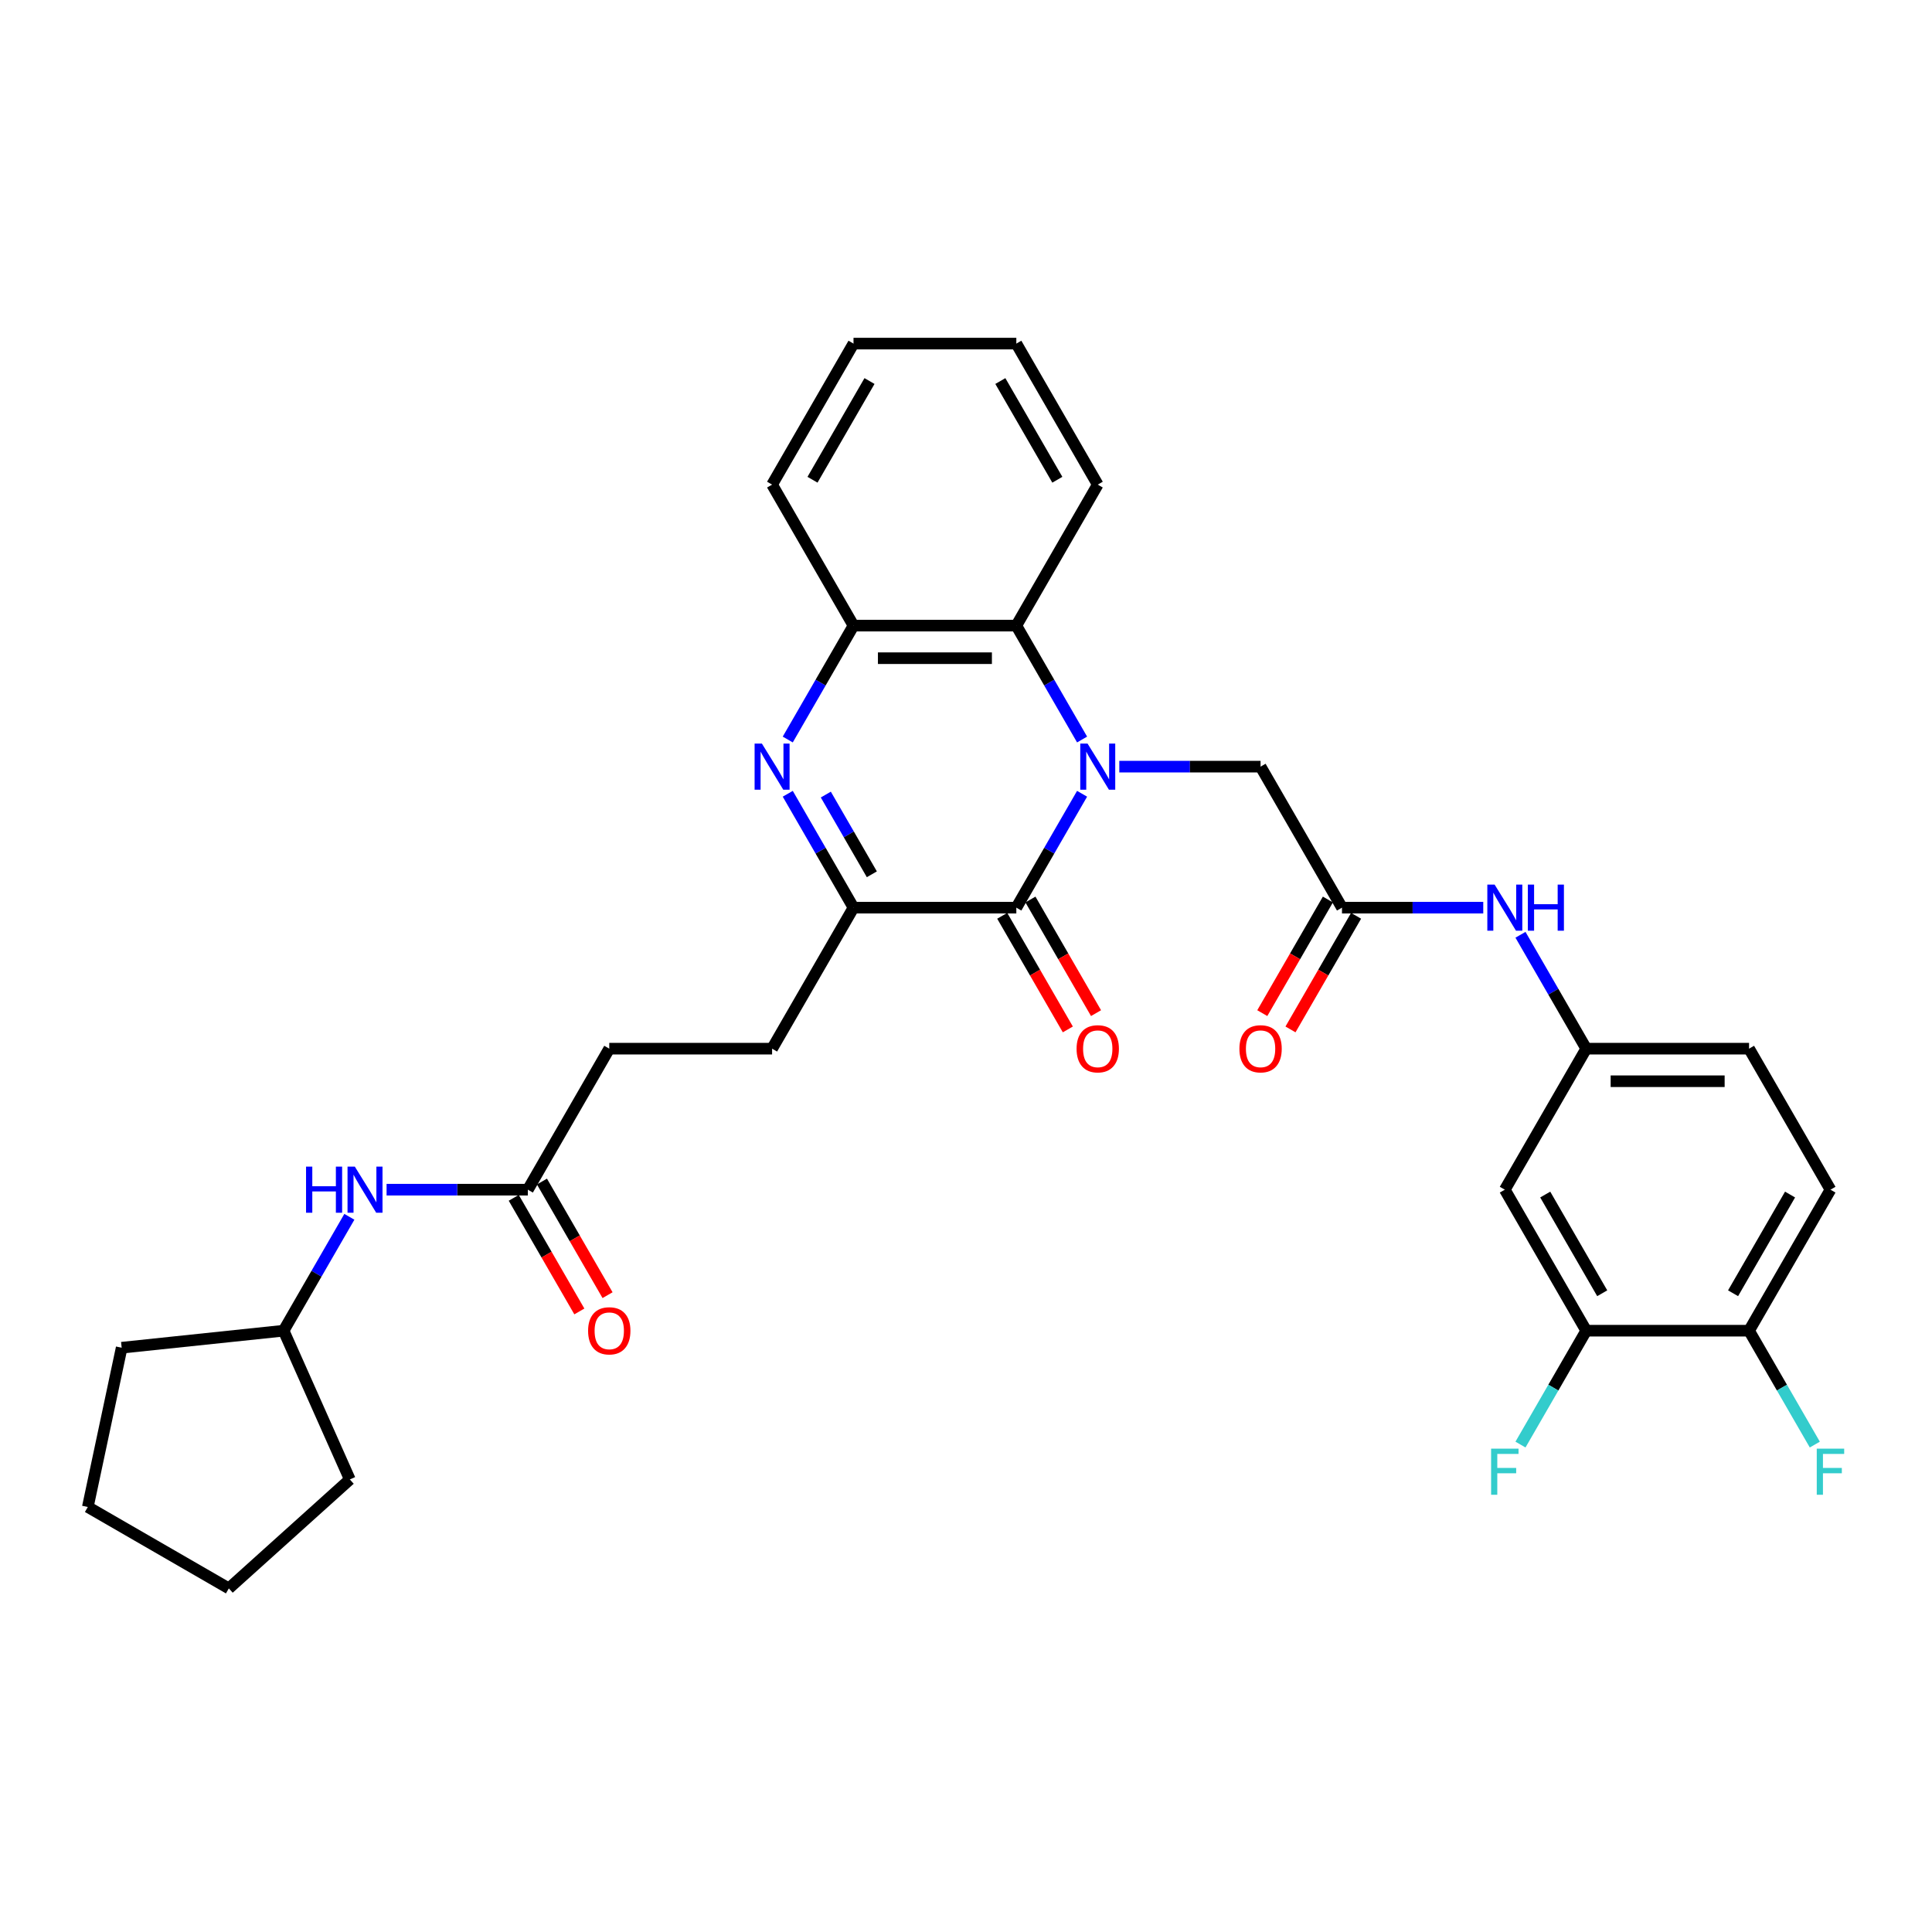 <?xml version='1.0' encoding='iso-8859-1'?>
<svg version='1.1' baseProfile='full'
              xmlns='http://www.w3.org/2000/svg'
                      xmlns:rdkit='http://www.rdkit.org/xml'
                      xmlns:xlink='http://www.w3.org/1999/xlink'
                  xml:space='preserve'
width='1000px' height='1000px' viewBox='0 0 1000 1000'>
<!-- END OF HEADER -->
<rect style='opacity:1.0;fill:#FFFFFF;stroke:none' width='1000' height='1000' x='0' y='0'> </rect>
<path class='bond-0' d='M 560.085,410.853 L 543.069,440.327' style='fill:none;fill-rule:evenodd;stroke:#0000FF;stroke-width:6px;stroke-linecap:butt;stroke-linejoin:miter;stroke-opacity:1' />
<path class='bond-0' d='M 543.069,440.327 L 526.052,469.801' style='fill:none;fill-rule:evenodd;stroke:#000000;stroke-width:6px;stroke-linecap:butt;stroke-linejoin:miter;stroke-opacity:1' />
<path class='bond-3' d='M 560.085,382.772 L 543.069,353.298' style='fill:none;fill-rule:evenodd;stroke:#0000FF;stroke-width:6px;stroke-linecap:butt;stroke-linejoin:miter;stroke-opacity:1' />
<path class='bond-3' d='M 543.069,353.298 L 526.052,323.824' style='fill:none;fill-rule:evenodd;stroke:#000000;stroke-width:6px;stroke-linecap:butt;stroke-linejoin:miter;stroke-opacity:1' />
<path class='bond-5' d='M 579.35,396.812 L 615.911,396.812' style='fill:none;fill-rule:evenodd;stroke:#0000FF;stroke-width:6px;stroke-linecap:butt;stroke-linejoin:miter;stroke-opacity:1' />
<path class='bond-5' d='M 615.911,396.812 L 652.471,396.812' style='fill:none;fill-rule:evenodd;stroke:#000000;stroke-width:6px;stroke-linecap:butt;stroke-linejoin:miter;stroke-opacity:1' />
<path class='bond-2' d='M 526.052,469.801 L 441.773,469.801' style='fill:none;fill-rule:evenodd;stroke:#000000;stroke-width:6px;stroke-linecap:butt;stroke-linejoin:miter;stroke-opacity:1' />
<path class='bond-11' d='M 518.753,474.015 L 535.731,503.421' style='fill:none;fill-rule:evenodd;stroke:#000000;stroke-width:6px;stroke-linecap:butt;stroke-linejoin:miter;stroke-opacity:1' />
<path class='bond-11' d='M 535.731,503.421 L 552.709,532.827' style='fill:none;fill-rule:evenodd;stroke:#FF0000;stroke-width:6px;stroke-linecap:butt;stroke-linejoin:miter;stroke-opacity:1' />
<path class='bond-11' d='M 533.351,465.587 L 550.329,494.993' style='fill:none;fill-rule:evenodd;stroke:#000000;stroke-width:6px;stroke-linecap:butt;stroke-linejoin:miter;stroke-opacity:1' />
<path class='bond-11' d='M 550.329,494.993 L 567.306,524.399' style='fill:none;fill-rule:evenodd;stroke:#FF0000;stroke-width:6px;stroke-linecap:butt;stroke-linejoin:miter;stroke-opacity:1' />
<path class='bond-1' d='M 407.74,382.772 L 424.756,353.298' style='fill:none;fill-rule:evenodd;stroke:#0000FF;stroke-width:6px;stroke-linecap:butt;stroke-linejoin:miter;stroke-opacity:1' />
<path class='bond-1' d='M 424.756,353.298 L 441.773,323.824' style='fill:none;fill-rule:evenodd;stroke:#000000;stroke-width:6px;stroke-linecap:butt;stroke-linejoin:miter;stroke-opacity:1' />
<path class='bond-32' d='M 407.74,410.853 L 424.756,440.327' style='fill:none;fill-rule:evenodd;stroke:#0000FF;stroke-width:6px;stroke-linecap:butt;stroke-linejoin:miter;stroke-opacity:1' />
<path class='bond-32' d='M 424.756,440.327 L 441.773,469.801' style='fill:none;fill-rule:evenodd;stroke:#000000;stroke-width:6px;stroke-linecap:butt;stroke-linejoin:miter;stroke-opacity:1' />
<path class='bond-32' d='M 427.442,411.268 L 439.354,431.899' style='fill:none;fill-rule:evenodd;stroke:#0000FF;stroke-width:6px;stroke-linecap:butt;stroke-linejoin:miter;stroke-opacity:1' />
<path class='bond-32' d='M 439.354,431.899 L 451.265,452.531' style='fill:none;fill-rule:evenodd;stroke:#000000;stroke-width:6px;stroke-linecap:butt;stroke-linejoin:miter;stroke-opacity:1' />
<path class='bond-15' d='M 441.773,469.801 L 399.633,542.789' style='fill:none;fill-rule:evenodd;stroke:#000000;stroke-width:6px;stroke-linecap:butt;stroke-linejoin:miter;stroke-opacity:1' />
<path class='bond-4' d='M 526.052,323.824 L 441.773,323.824' style='fill:none;fill-rule:evenodd;stroke:#000000;stroke-width:6px;stroke-linecap:butt;stroke-linejoin:miter;stroke-opacity:1' />
<path class='bond-4' d='M 513.41,340.68 L 454.415,340.68' style='fill:none;fill-rule:evenodd;stroke:#000000;stroke-width:6px;stroke-linecap:butt;stroke-linejoin:miter;stroke-opacity:1' />
<path class='bond-24' d='M 526.052,323.824 L 568.192,250.836' style='fill:none;fill-rule:evenodd;stroke:#000000;stroke-width:6px;stroke-linecap:butt;stroke-linejoin:miter;stroke-opacity:1' />
<path class='bond-25' d='M 441.773,323.824 L 399.633,250.836' style='fill:none;fill-rule:evenodd;stroke:#000000;stroke-width:6px;stroke-linecap:butt;stroke-linejoin:miter;stroke-opacity:1' />
<path class='bond-6' d='M 652.471,396.812 L 694.611,469.801' style='fill:none;fill-rule:evenodd;stroke:#000000;stroke-width:6px;stroke-linecap:butt;stroke-linejoin:miter;stroke-opacity:1' />
<path class='bond-10' d='M 694.611,469.801 L 731.171,469.801' style='fill:none;fill-rule:evenodd;stroke:#000000;stroke-width:6px;stroke-linecap:butt;stroke-linejoin:miter;stroke-opacity:1' />
<path class='bond-10' d='M 731.171,469.801 L 767.732,469.801' style='fill:none;fill-rule:evenodd;stroke:#0000FF;stroke-width:6px;stroke-linecap:butt;stroke-linejoin:miter;stroke-opacity:1' />
<path class='bond-16' d='M 687.312,465.587 L 670.334,494.993' style='fill:none;fill-rule:evenodd;stroke:#000000;stroke-width:6px;stroke-linecap:butt;stroke-linejoin:miter;stroke-opacity:1' />
<path class='bond-16' d='M 670.334,494.993 L 653.357,524.399' style='fill:none;fill-rule:evenodd;stroke:#FF0000;stroke-width:6px;stroke-linecap:butt;stroke-linejoin:miter;stroke-opacity:1' />
<path class='bond-16' d='M 701.91,474.015 L 684.932,503.421' style='fill:none;fill-rule:evenodd;stroke:#000000;stroke-width:6px;stroke-linecap:butt;stroke-linejoin:miter;stroke-opacity:1' />
<path class='bond-16' d='M 684.932,503.421 L 667.954,532.827' style='fill:none;fill-rule:evenodd;stroke:#FF0000;stroke-width:6px;stroke-linecap:butt;stroke-linejoin:miter;stroke-opacity:1' />
<path class='bond-7' d='M 821.03,688.765 L 778.89,615.777' style='fill:none;fill-rule:evenodd;stroke:#000000;stroke-width:6px;stroke-linecap:butt;stroke-linejoin:miter;stroke-opacity:1' />
<path class='bond-7' d='M 829.307,669.389 L 799.809,618.297' style='fill:none;fill-rule:evenodd;stroke:#000000;stroke-width:6px;stroke-linecap:butt;stroke-linejoin:miter;stroke-opacity:1' />
<path class='bond-20' d='M 821.03,688.765 L 804.013,718.238' style='fill:none;fill-rule:evenodd;stroke:#000000;stroke-width:6px;stroke-linecap:butt;stroke-linejoin:miter;stroke-opacity:1' />
<path class='bond-20' d='M 804.013,718.238 L 786.997,747.712' style='fill:none;fill-rule:evenodd;stroke:#33CCCC;stroke-width:6px;stroke-linecap:butt;stroke-linejoin:miter;stroke-opacity:1' />
<path class='bond-34' d='M 821.03,688.765 L 905.309,688.765' style='fill:none;fill-rule:evenodd;stroke:#000000;stroke-width:6px;stroke-linecap:butt;stroke-linejoin:miter;stroke-opacity:1' />
<path class='bond-8' d='M 778.89,615.777 L 821.03,542.789' style='fill:none;fill-rule:evenodd;stroke:#000000;stroke-width:6px;stroke-linecap:butt;stroke-linejoin:miter;stroke-opacity:1' />
<path class='bond-9' d='M 273.214,615.777 L 315.354,542.789' style='fill:none;fill-rule:evenodd;stroke:#000000;stroke-width:6px;stroke-linecap:butt;stroke-linejoin:miter;stroke-opacity:1' />
<path class='bond-13' d='M 273.214,615.777 L 236.654,615.777' style='fill:none;fill-rule:evenodd;stroke:#000000;stroke-width:6px;stroke-linecap:butt;stroke-linejoin:miter;stroke-opacity:1' />
<path class='bond-13' d='M 236.654,615.777 L 200.093,615.777' style='fill:none;fill-rule:evenodd;stroke:#0000FF;stroke-width:6px;stroke-linecap:butt;stroke-linejoin:miter;stroke-opacity:1' />
<path class='bond-17' d='M 265.915,619.991 L 282.893,649.397' style='fill:none;fill-rule:evenodd;stroke:#000000;stroke-width:6px;stroke-linecap:butt;stroke-linejoin:miter;stroke-opacity:1' />
<path class='bond-17' d='M 282.893,649.397 L 299.87,678.803' style='fill:none;fill-rule:evenodd;stroke:#FF0000;stroke-width:6px;stroke-linecap:butt;stroke-linejoin:miter;stroke-opacity:1' />
<path class='bond-17' d='M 280.513,611.563 L 297.49,640.969' style='fill:none;fill-rule:evenodd;stroke:#000000;stroke-width:6px;stroke-linecap:butt;stroke-linejoin:miter;stroke-opacity:1' />
<path class='bond-17' d='M 297.49,640.969 L 314.468,670.375' style='fill:none;fill-rule:evenodd;stroke:#FF0000;stroke-width:6px;stroke-linecap:butt;stroke-linejoin:miter;stroke-opacity:1' />
<path class='bond-12' d='M 786.997,483.842 L 804.013,513.315' style='fill:none;fill-rule:evenodd;stroke:#0000FF;stroke-width:6px;stroke-linecap:butt;stroke-linejoin:miter;stroke-opacity:1' />
<path class='bond-12' d='M 804.013,513.315 L 821.03,542.789' style='fill:none;fill-rule:evenodd;stroke:#000000;stroke-width:6px;stroke-linecap:butt;stroke-linejoin:miter;stroke-opacity:1' />
<path class='bond-21' d='M 821.03,542.789 L 905.309,542.789' style='fill:none;fill-rule:evenodd;stroke:#000000;stroke-width:6px;stroke-linecap:butt;stroke-linejoin:miter;stroke-opacity:1' />
<path class='bond-21' d='M 833.672,559.645 L 892.668,559.645' style='fill:none;fill-rule:evenodd;stroke:#000000;stroke-width:6px;stroke-linecap:butt;stroke-linejoin:miter;stroke-opacity:1' />
<path class='bond-23' d='M 180.828,629.818 L 163.811,659.291' style='fill:none;fill-rule:evenodd;stroke:#0000FF;stroke-width:6px;stroke-linecap:butt;stroke-linejoin:miter;stroke-opacity:1' />
<path class='bond-23' d='M 163.811,659.291 L 146.795,688.765' style='fill:none;fill-rule:evenodd;stroke:#000000;stroke-width:6px;stroke-linecap:butt;stroke-linejoin:miter;stroke-opacity:1' />
<path class='bond-14' d='M 905.309,688.765 L 947.449,615.777' style='fill:none;fill-rule:evenodd;stroke:#000000;stroke-width:6px;stroke-linecap:butt;stroke-linejoin:miter;stroke-opacity:1' />
<path class='bond-14' d='M 897.033,669.389 L 926.531,618.297' style='fill:none;fill-rule:evenodd;stroke:#000000;stroke-width:6px;stroke-linecap:butt;stroke-linejoin:miter;stroke-opacity:1' />
<path class='bond-22' d='M 905.309,688.765 L 922.326,718.238' style='fill:none;fill-rule:evenodd;stroke:#000000;stroke-width:6px;stroke-linecap:butt;stroke-linejoin:miter;stroke-opacity:1' />
<path class='bond-22' d='M 922.326,718.238 L 939.343,747.712' style='fill:none;fill-rule:evenodd;stroke:#33CCCC;stroke-width:6px;stroke-linecap:butt;stroke-linejoin:miter;stroke-opacity:1' />
<path class='bond-19' d='M 399.633,542.789 L 315.354,542.789' style='fill:none;fill-rule:evenodd;stroke:#000000;stroke-width:6px;stroke-linecap:butt;stroke-linejoin:miter;stroke-opacity:1' />
<path class='bond-18' d='M 947.449,615.777 L 905.309,542.789' style='fill:none;fill-rule:evenodd;stroke:#000000;stroke-width:6px;stroke-linecap:butt;stroke-linejoin:miter;stroke-opacity:1' />
<path class='bond-26' d='M 146.795,688.765 L 181.074,765.758' style='fill:none;fill-rule:evenodd;stroke:#000000;stroke-width:6px;stroke-linecap:butt;stroke-linejoin:miter;stroke-opacity:1' />
<path class='bond-27' d='M 146.795,688.765 L 62.977,697.574' style='fill:none;fill-rule:evenodd;stroke:#000000;stroke-width:6px;stroke-linecap:butt;stroke-linejoin:miter;stroke-opacity:1' />
<path class='bond-28' d='M 568.192,250.836 L 526.052,177.848' style='fill:none;fill-rule:evenodd;stroke:#000000;stroke-width:6px;stroke-linecap:butt;stroke-linejoin:miter;stroke-opacity:1' />
<path class='bond-28' d='M 547.273,248.316 L 517.776,197.224' style='fill:none;fill-rule:evenodd;stroke:#000000;stroke-width:6px;stroke-linecap:butt;stroke-linejoin:miter;stroke-opacity:1' />
<path class='bond-33' d='M 399.633,250.836 L 441.773,177.848' style='fill:none;fill-rule:evenodd;stroke:#000000;stroke-width:6px;stroke-linecap:butt;stroke-linejoin:miter;stroke-opacity:1' />
<path class='bond-33' d='M 420.552,248.316 L 450.049,197.224' style='fill:none;fill-rule:evenodd;stroke:#000000;stroke-width:6px;stroke-linecap:butt;stroke-linejoin:miter;stroke-opacity:1' />
<path class='bond-31' d='M 181.074,765.758 L 118.443,822.152' style='fill:none;fill-rule:evenodd;stroke:#000000;stroke-width:6px;stroke-linecap:butt;stroke-linejoin:miter;stroke-opacity:1' />
<path class='bond-30' d='M 62.977,697.574 L 45.455,780.012' style='fill:none;fill-rule:evenodd;stroke:#000000;stroke-width:6px;stroke-linecap:butt;stroke-linejoin:miter;stroke-opacity:1' />
<path class='bond-29' d='M 526.052,177.848 L 441.773,177.848' style='fill:none;fill-rule:evenodd;stroke:#000000;stroke-width:6px;stroke-linecap:butt;stroke-linejoin:miter;stroke-opacity:1' />
<path class='bond-35' d='M 45.455,780.012 L 118.443,822.152' style='fill:none;fill-rule:evenodd;stroke:#000000;stroke-width:6px;stroke-linecap:butt;stroke-linejoin:miter;stroke-opacity:1' />
<path  class='atom-0' d='M 562.916 384.879
L 570.737 397.52
Q 571.512 398.768, 572.76 401.026
Q 574.007 403.285, 574.075 403.42
L 574.075 384.879
L 577.243 384.879
L 577.243 408.746
L 573.973 408.746
L 565.579 394.925
Q 564.602 393.306, 563.557 391.452
Q 562.545 389.598, 562.242 389.025
L 562.242 408.746
L 559.14 408.746
L 559.14 384.879
L 562.916 384.879
' fill='#0000FF'/>
<path  class='atom-2' d='M 394.357 384.879
L 402.178 397.52
Q 402.954 398.768, 404.201 401.026
Q 405.448 403.285, 405.516 403.42
L 405.516 384.879
L 408.685 384.879
L 408.685 408.746
L 405.415 408.746
L 397.02 394.925
Q 396.043 393.306, 394.998 391.452
Q 393.986 389.598, 393.683 389.025
L 393.683 408.746
L 390.581 408.746
L 390.581 384.879
L 394.357 384.879
' fill='#0000FF'/>
<path  class='atom-11' d='M 773.614 457.867
L 781.436 470.509
Q 782.211 471.756, 783.458 474.015
Q 784.706 476.273, 784.773 476.408
L 784.773 457.867
L 787.942 457.867
L 787.942 481.735
L 784.672 481.735
L 776.278 467.913
Q 775.3 466.295, 774.255 464.44
Q 773.244 462.586, 772.94 462.013
L 772.94 481.735
L 769.839 481.735
L 769.839 457.867
L 773.614 457.867
' fill='#0000FF'/>
<path  class='atom-11' d='M 790.807 457.867
L 794.044 457.867
L 794.044 468.014
L 806.247 468.014
L 806.247 457.867
L 809.484 457.867
L 809.484 481.735
L 806.247 481.735
L 806.247 470.711
L 794.044 470.711
L 794.044 481.735
L 790.807 481.735
L 790.807 457.867
' fill='#0000FF'/>
<path  class='atom-12' d='M 557.236 542.856
Q 557.236 537.125, 560.067 533.922
Q 562.899 530.72, 568.192 530.72
Q 573.485 530.72, 576.316 533.922
Q 579.148 537.125, 579.148 542.856
Q 579.148 548.654, 576.283 551.958
Q 573.417 555.228, 568.192 555.228
Q 562.933 555.228, 560.067 551.958
Q 557.236 548.688, 557.236 542.856
M 568.192 552.531
Q 571.833 552.531, 573.788 550.104
Q 575.777 547.643, 575.777 542.856
Q 575.777 538.17, 573.788 535.81
Q 571.833 533.417, 568.192 533.417
Q 564.551 533.417, 562.562 535.777
Q 560.607 538.136, 560.607 542.856
Q 560.607 547.677, 562.562 550.104
Q 564.551 552.531, 568.192 552.531
' fill='#FF0000'/>
<path  class='atom-14' d='M 158.409 603.843
L 161.645 603.843
L 161.645 613.99
L 173.849 613.99
L 173.849 603.843
L 177.085 603.843
L 177.085 627.711
L 173.849 627.711
L 173.849 616.687
L 161.645 616.687
L 161.645 627.711
L 158.409 627.711
L 158.409 603.843
' fill='#0000FF'/>
<path  class='atom-14' d='M 183.659 603.843
L 191.48 616.485
Q 192.255 617.732, 193.503 619.991
Q 194.75 622.249, 194.817 622.384
L 194.817 603.843
L 197.986 603.843
L 197.986 627.711
L 194.716 627.711
L 186.322 613.889
Q 185.344 612.271, 184.299 610.417
Q 183.288 608.562, 182.984 607.989
L 182.984 627.711
L 179.883 627.711
L 179.883 603.843
L 183.659 603.843
' fill='#0000FF'/>
<path  class='atom-17' d='M 641.515 542.856
Q 641.515 537.125, 644.347 533.922
Q 647.179 530.72, 652.471 530.72
Q 657.764 530.72, 660.596 533.922
Q 663.428 537.125, 663.428 542.856
Q 663.428 548.654, 660.562 551.958
Q 657.697 555.228, 652.471 555.228
Q 647.212 555.228, 644.347 551.958
Q 641.515 548.688, 641.515 542.856
M 652.471 552.531
Q 656.112 552.531, 658.067 550.104
Q 660.056 547.643, 660.056 542.856
Q 660.056 538.17, 658.067 535.81
Q 656.112 533.417, 652.471 533.417
Q 648.83 533.417, 646.841 535.777
Q 644.886 538.136, 644.886 542.856
Q 644.886 547.677, 646.841 550.104
Q 648.83 552.531, 652.471 552.531
' fill='#FF0000'/>
<path  class='atom-18' d='M 304.397 688.832
Q 304.397 683.101, 307.229 679.899
Q 310.061 676.696, 315.354 676.696
Q 320.646 676.696, 323.478 679.899
Q 326.31 683.101, 326.31 688.832
Q 326.31 694.631, 323.445 697.934
Q 320.579 701.204, 315.354 701.204
Q 310.095 701.204, 307.229 697.934
Q 304.397 694.664, 304.397 688.832
M 315.354 698.508
Q 318.995 698.508, 320.95 696.08
Q 322.939 693.619, 322.939 688.832
Q 322.939 684.146, 320.95 681.787
Q 318.995 679.393, 315.354 679.393
Q 311.713 679.393, 309.724 681.753
Q 307.769 684.113, 307.769 688.832
Q 307.769 693.653, 309.724 696.08
Q 311.713 698.508, 315.354 698.508
' fill='#FF0000'/>
<path  class='atom-21' d='M 771.794 749.819
L 785.987 749.819
L 785.987 752.55
L 774.997 752.55
L 774.997 759.798
L 784.773 759.798
L 784.773 762.562
L 774.997 762.562
L 774.997 773.687
L 771.794 773.687
L 771.794 749.819
' fill='#33CCCC'/>
<path  class='atom-23' d='M 940.353 749.819
L 954.545 749.819
L 954.545 752.55
L 943.555 752.55
L 943.555 759.798
L 953.332 759.798
L 953.332 762.562
L 943.555 762.562
L 943.555 773.687
L 940.353 773.687
L 940.353 749.819
' fill='#33CCCC'/>
</svg>
